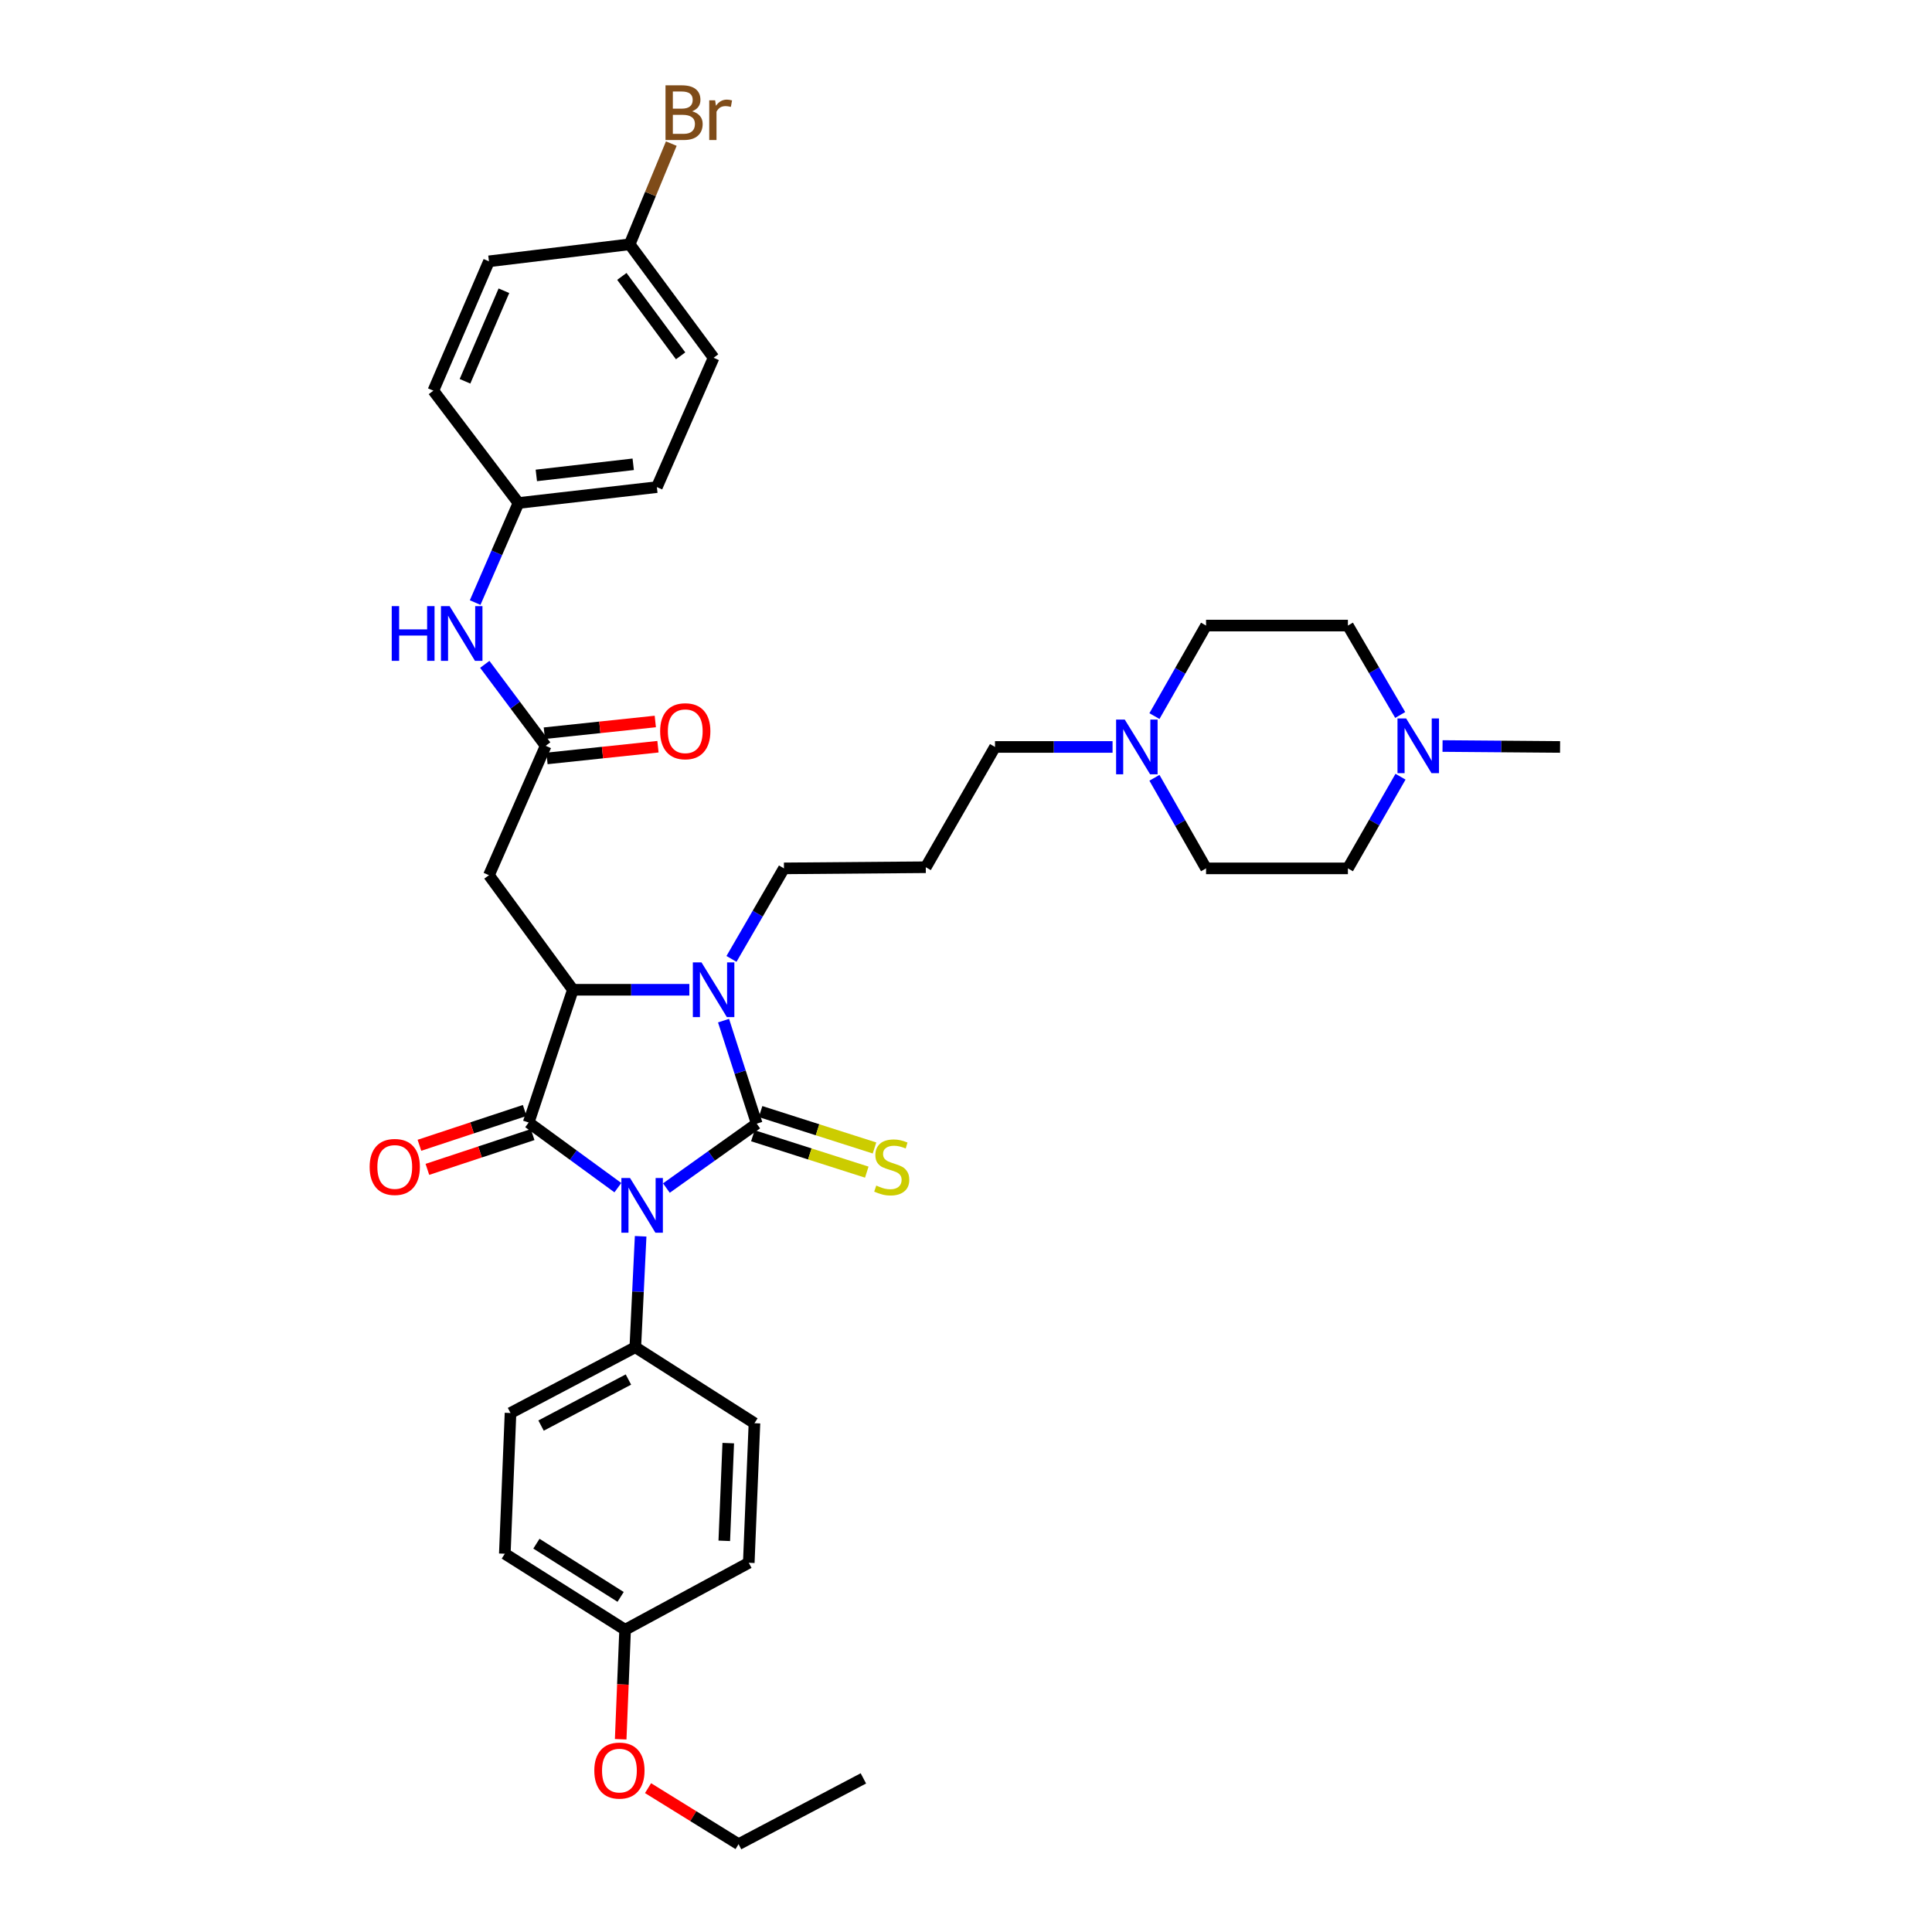 <?xml version='1.0' encoding='iso-8859-1'?>
<svg version='1.1' baseProfile='full'
              xmlns='http://www.w3.org/2000/svg'
                      xmlns:rdkit='http://www.rdkit.org/xml'
                      xmlns:xlink='http://www.w3.org/1999/xlink'
                  xml:space='preserve'
width='1000px' height='1000px' viewBox='0 0 1000 1000'>
<!-- END OF HEADER -->
<rect style='opacity:1.0;fill:#FFFFFF;stroke:none' width='1000' height='1000' x='0' y='0'> </rect>
<path class='bond-0' d='M 344.926,614.94 L 368.303,598.274' style='fill:none;fill-rule:evenodd;stroke:#0000FF;stroke-width:6px;stroke-linecap:butt;stroke-linejoin:miter;stroke-opacity:1' />
<path class='bond-0' d='M 368.303,598.274 L 391.679,581.608' style='fill:none;fill-rule:evenodd;stroke:#000000;stroke-width:6px;stroke-linecap:butt;stroke-linejoin:miter;stroke-opacity:1' />
<path class='bond-1' d='M 319.807,614.727 L 296.721,597.872' style='fill:none;fill-rule:evenodd;stroke:#0000FF;stroke-width:6px;stroke-linecap:butt;stroke-linejoin:miter;stroke-opacity:1' />
<path class='bond-1' d='M 296.721,597.872 L 273.635,581.017' style='fill:none;fill-rule:evenodd;stroke:#000000;stroke-width:6px;stroke-linecap:butt;stroke-linejoin:miter;stroke-opacity:1' />
<path class='bond-6' d='M 331.596,639.893 L 330.215,668.605' style='fill:none;fill-rule:evenodd;stroke:#0000FF;stroke-width:6px;stroke-linecap:butt;stroke-linejoin:miter;stroke-opacity:1' />
<path class='bond-6' d='M 330.215,668.605 L 328.835,697.317' style='fill:none;fill-rule:evenodd;stroke:#000000;stroke-width:6px;stroke-linecap:butt;stroke-linejoin:miter;stroke-opacity:1' />
<path class='bond-2' d='M 391.679,581.608 L 383.092,554.944' style='fill:none;fill-rule:evenodd;stroke:#000000;stroke-width:6px;stroke-linecap:butt;stroke-linejoin:miter;stroke-opacity:1' />
<path class='bond-2' d='M 383.092,554.944 L 374.504,528.28' style='fill:none;fill-rule:evenodd;stroke:#0000FF;stroke-width:6px;stroke-linecap:butt;stroke-linejoin:miter;stroke-opacity:1' />
<path class='bond-7' d='M 389.681,587.862 L 419.163,597.279' style='fill:none;fill-rule:evenodd;stroke:#000000;stroke-width:6px;stroke-linecap:butt;stroke-linejoin:miter;stroke-opacity:1' />
<path class='bond-7' d='M 419.163,597.279 L 448.644,606.697' style='fill:none;fill-rule:evenodd;stroke:#CCCC00;stroke-width:6px;stroke-linecap:butt;stroke-linejoin:miter;stroke-opacity:1' />
<path class='bond-7' d='M 393.677,575.354 L 423.158,584.772' style='fill:none;fill-rule:evenodd;stroke:#000000;stroke-width:6px;stroke-linecap:butt;stroke-linejoin:miter;stroke-opacity:1' />
<path class='bond-7' d='M 423.158,584.772 L 452.64,594.189' style='fill:none;fill-rule:evenodd;stroke:#CCCC00;stroke-width:6px;stroke-linecap:butt;stroke-linejoin:miter;stroke-opacity:1' />
<path class='bond-3' d='M 273.635,581.017 L 296.526,512.3' style='fill:none;fill-rule:evenodd;stroke:#000000;stroke-width:6px;stroke-linecap:butt;stroke-linejoin:miter;stroke-opacity:1' />
<path class='bond-10' d='M 271.574,574.783 L 244.333,583.789' style='fill:none;fill-rule:evenodd;stroke:#000000;stroke-width:6px;stroke-linecap:butt;stroke-linejoin:miter;stroke-opacity:1' />
<path class='bond-10' d='M 244.333,583.789 L 217.092,592.795' style='fill:none;fill-rule:evenodd;stroke:#FF0000;stroke-width:6px;stroke-linecap:butt;stroke-linejoin:miter;stroke-opacity:1' />
<path class='bond-10' d='M 275.696,587.25 L 248.455,596.256' style='fill:none;fill-rule:evenodd;stroke:#000000;stroke-width:6px;stroke-linecap:butt;stroke-linejoin:miter;stroke-opacity:1' />
<path class='bond-10' d='M 248.455,596.256 L 221.213,605.262' style='fill:none;fill-rule:evenodd;stroke:#FF0000;stroke-width:6px;stroke-linecap:butt;stroke-linejoin:miter;stroke-opacity:1' />
<path class='bond-13' d='M 378.616,496.325 L 392.194,472.897' style='fill:none;fill-rule:evenodd;stroke:#0000FF;stroke-width:6px;stroke-linecap:butt;stroke-linejoin:miter;stroke-opacity:1' />
<path class='bond-13' d='M 392.194,472.897 L 405.773,449.47' style='fill:none;fill-rule:evenodd;stroke:#000000;stroke-width:6px;stroke-linecap:butt;stroke-linejoin:miter;stroke-opacity:1' />
<path class='bond-36' d='M 356.796,512.3 L 326.661,512.3' style='fill:none;fill-rule:evenodd;stroke:#0000FF;stroke-width:6px;stroke-linecap:butt;stroke-linejoin:miter;stroke-opacity:1' />
<path class='bond-36' d='M 326.661,512.3 L 296.526,512.3' style='fill:none;fill-rule:evenodd;stroke:#000000;stroke-width:6px;stroke-linecap:butt;stroke-linejoin:miter;stroke-opacity:1' />
<path class='bond-4' d='M 296.526,512.3 L 253.079,453.001' style='fill:none;fill-rule:evenodd;stroke:#000000;stroke-width:6px;stroke-linecap:butt;stroke-linejoin:miter;stroke-opacity:1' />
<path class='bond-5' d='M 253.079,453.001 L 282.44,386.035' style='fill:none;fill-rule:evenodd;stroke:#000000;stroke-width:6px;stroke-linecap:butt;stroke-linejoin:miter;stroke-opacity:1' />
<path class='bond-11' d='M 282.44,386.035 L 266.679,364.949' style='fill:none;fill-rule:evenodd;stroke:#000000;stroke-width:6px;stroke-linecap:butt;stroke-linejoin:miter;stroke-opacity:1' />
<path class='bond-11' d='M 266.679,364.949 L 250.918,343.863' style='fill:none;fill-rule:evenodd;stroke:#0000FF;stroke-width:6px;stroke-linecap:butt;stroke-linejoin:miter;stroke-opacity:1' />
<path class='bond-12' d='M 283.13,392.564 L 311.845,389.531' style='fill:none;fill-rule:evenodd;stroke:#000000;stroke-width:6px;stroke-linecap:butt;stroke-linejoin:miter;stroke-opacity:1' />
<path class='bond-12' d='M 311.845,389.531 L 340.561,386.498' style='fill:none;fill-rule:evenodd;stroke:#FF0000;stroke-width:6px;stroke-linecap:butt;stroke-linejoin:miter;stroke-opacity:1' />
<path class='bond-12' d='M 281.75,379.506 L 310.466,376.473' style='fill:none;fill-rule:evenodd;stroke:#000000;stroke-width:6px;stroke-linecap:butt;stroke-linejoin:miter;stroke-opacity:1' />
<path class='bond-12' d='M 310.466,376.473 L 339.182,373.44' style='fill:none;fill-rule:evenodd;stroke:#FF0000;stroke-width:6px;stroke-linecap:butt;stroke-linejoin:miter;stroke-opacity:1' />
<path class='bond-14' d='M 328.835,697.317 L 264.24,731.369' style='fill:none;fill-rule:evenodd;stroke:#000000;stroke-width:6px;stroke-linecap:butt;stroke-linejoin:miter;stroke-opacity:1' />
<path class='bond-14' d='M 325.269,714.041 L 280.052,737.877' style='fill:none;fill-rule:evenodd;stroke:#000000;stroke-width:6px;stroke-linecap:butt;stroke-linejoin:miter;stroke-opacity:1' />
<path class='bond-15' d='M 328.835,697.317 L 390.505,736.651' style='fill:none;fill-rule:evenodd;stroke:#000000;stroke-width:6px;stroke-linecap:butt;stroke-linejoin:miter;stroke-opacity:1' />
<path class='bond-8' d='M 575.858,386.619 L 545.435,386.619' style='fill:none;fill-rule:evenodd;stroke:#0000FF;stroke-width:6px;stroke-linecap:butt;stroke-linejoin:miter;stroke-opacity:1' />
<path class='bond-8' d='M 545.435,386.619 L 515.012,386.619' style='fill:none;fill-rule:evenodd;stroke:#000000;stroke-width:6px;stroke-linecap:butt;stroke-linejoin:miter;stroke-opacity:1' />
<path class='bond-19' d='M 597.534,402.587 L 610.892,426.029' style='fill:none;fill-rule:evenodd;stroke:#0000FF;stroke-width:6px;stroke-linecap:butt;stroke-linejoin:miter;stroke-opacity:1' />
<path class='bond-19' d='M 610.892,426.029 L 624.251,449.47' style='fill:none;fill-rule:evenodd;stroke:#000000;stroke-width:6px;stroke-linecap:butt;stroke-linejoin:miter;stroke-opacity:1' />
<path class='bond-20' d='M 597.537,370.65 L 610.894,347.22' style='fill:none;fill-rule:evenodd;stroke:#0000FF;stroke-width:6px;stroke-linecap:butt;stroke-linejoin:miter;stroke-opacity:1' />
<path class='bond-20' d='M 610.894,347.22 L 624.251,323.789' style='fill:none;fill-rule:evenodd;stroke:#000000;stroke-width:6px;stroke-linecap:butt;stroke-linejoin:miter;stroke-opacity:1' />
<path class='bond-9' d='M 724.744,370.072 L 711.209,346.93' style='fill:none;fill-rule:evenodd;stroke:#0000FF;stroke-width:6px;stroke-linecap:butt;stroke-linejoin:miter;stroke-opacity:1' />
<path class='bond-9' d='M 711.209,346.93 L 697.673,323.789' style='fill:none;fill-rule:evenodd;stroke:#000000;stroke-width:6px;stroke-linecap:butt;stroke-linejoin:miter;stroke-opacity:1' />
<path class='bond-33' d='M 746.656,386.135 L 777.072,386.377' style='fill:none;fill-rule:evenodd;stroke:#0000FF;stroke-width:6px;stroke-linecap:butt;stroke-linejoin:miter;stroke-opacity:1' />
<path class='bond-33' d='M 777.072,386.377 L 807.488,386.619' style='fill:none;fill-rule:evenodd;stroke:#000000;stroke-width:6px;stroke-linecap:butt;stroke-linejoin:miter;stroke-opacity:1' />
<path class='bond-39' d='M 724.905,402.023 L 711.289,425.747' style='fill:none;fill-rule:evenodd;stroke:#0000FF;stroke-width:6px;stroke-linecap:butt;stroke-linejoin:miter;stroke-opacity:1' />
<path class='bond-39' d='M 711.289,425.747 L 697.673,449.47' style='fill:none;fill-rule:evenodd;stroke:#000000;stroke-width:6px;stroke-linecap:butt;stroke-linejoin:miter;stroke-opacity:1' />
<path class='bond-16' d='M 245.938,311.887 L 257.146,286.12' style='fill:none;fill-rule:evenodd;stroke:#0000FF;stroke-width:6px;stroke-linecap:butt;stroke-linejoin:miter;stroke-opacity:1' />
<path class='bond-16' d='M 257.146,286.12 L 268.354,260.353' style='fill:none;fill-rule:evenodd;stroke:#000000;stroke-width:6px;stroke-linecap:butt;stroke-linejoin:miter;stroke-opacity:1' />
<path class='bond-21' d='M 405.773,449.47 L 479.187,448.879' style='fill:none;fill-rule:evenodd;stroke:#000000;stroke-width:6px;stroke-linecap:butt;stroke-linejoin:miter;stroke-opacity:1' />
<path class='bond-25' d='M 264.24,731.369 L 261.292,804.208' style='fill:none;fill-rule:evenodd;stroke:#000000;stroke-width:6px;stroke-linecap:butt;stroke-linejoin:miter;stroke-opacity:1' />
<path class='bond-24' d='M 390.505,736.651 L 387.565,808.898' style='fill:none;fill-rule:evenodd;stroke:#000000;stroke-width:6px;stroke-linecap:butt;stroke-linejoin:miter;stroke-opacity:1' />
<path class='bond-24' d='M 376.944,746.954 L 374.886,797.527' style='fill:none;fill-rule:evenodd;stroke:#000000;stroke-width:6px;stroke-linecap:butt;stroke-linejoin:miter;stroke-opacity:1' />
<path class='bond-28' d='M 268.354,260.353 L 224.301,202.207' style='fill:none;fill-rule:evenodd;stroke:#000000;stroke-width:6px;stroke-linecap:butt;stroke-linejoin:miter;stroke-opacity:1' />
<path class='bond-29' d='M 268.354,260.353 L 339.996,252.132' style='fill:none;fill-rule:evenodd;stroke:#000000;stroke-width:6px;stroke-linecap:butt;stroke-linejoin:miter;stroke-opacity:1' />
<path class='bond-29' d='M 277.603,246.075 L 327.752,240.32' style='fill:none;fill-rule:evenodd;stroke:#000000;stroke-width:6px;stroke-linecap:butt;stroke-linejoin:miter;stroke-opacity:1' />
<path class='bond-17' d='M 697.673,449.47 L 624.251,449.47' style='fill:none;fill-rule:evenodd;stroke:#000000;stroke-width:6px;stroke-linecap:butt;stroke-linejoin:miter;stroke-opacity:1' />
<path class='bond-18' d='M 697.673,323.789 L 624.251,323.789' style='fill:none;fill-rule:evenodd;stroke:#000000;stroke-width:6px;stroke-linecap:butt;stroke-linejoin:miter;stroke-opacity:1' />
<path class='bond-26' d='M 479.187,448.879 L 515.012,386.619' style='fill:none;fill-rule:evenodd;stroke:#000000;stroke-width:6px;stroke-linecap:butt;stroke-linejoin:miter;stroke-opacity:1' />
<path class='bond-22' d='M 325.909,126.451 L 369.357,185.181' style='fill:none;fill-rule:evenodd;stroke:#000000;stroke-width:6px;stroke-linecap:butt;stroke-linejoin:miter;stroke-opacity:1' />
<path class='bond-22' d='M 321.871,143.069 L 352.284,184.18' style='fill:none;fill-rule:evenodd;stroke:#000000;stroke-width:6px;stroke-linecap:butt;stroke-linejoin:miter;stroke-opacity:1' />
<path class='bond-27' d='M 325.909,126.451 L 336.687,100.389' style='fill:none;fill-rule:evenodd;stroke:#000000;stroke-width:6px;stroke-linecap:butt;stroke-linejoin:miter;stroke-opacity:1' />
<path class='bond-27' d='M 336.687,100.389 L 347.464,74.328' style='fill:none;fill-rule:evenodd;stroke:#7F4C19;stroke-width:6px;stroke-linecap:butt;stroke-linejoin:miter;stroke-opacity:1' />
<path class='bond-38' d='M 325.909,126.451 L 253.079,135.263' style='fill:none;fill-rule:evenodd;stroke:#000000;stroke-width:6px;stroke-linecap:butt;stroke-linejoin:miter;stroke-opacity:1' />
<path class='bond-23' d='M 323.553,843.556 L 387.565,808.898' style='fill:none;fill-rule:evenodd;stroke:#000000;stroke-width:6px;stroke-linecap:butt;stroke-linejoin:miter;stroke-opacity:1' />
<path class='bond-32' d='M 323.553,843.556 L 322.409,871.893' style='fill:none;fill-rule:evenodd;stroke:#000000;stroke-width:6px;stroke-linecap:butt;stroke-linejoin:miter;stroke-opacity:1' />
<path class='bond-32' d='M 322.409,871.893 L 321.265,900.23' style='fill:none;fill-rule:evenodd;stroke:#FF0000;stroke-width:6px;stroke-linecap:butt;stroke-linejoin:miter;stroke-opacity:1' />
<path class='bond-37' d='M 323.553,843.556 L 261.292,804.208' style='fill:none;fill-rule:evenodd;stroke:#000000;stroke-width:6px;stroke-linecap:butt;stroke-linejoin:miter;stroke-opacity:1' />
<path class='bond-37' d='M 321.229,826.554 L 277.646,799.01' style='fill:none;fill-rule:evenodd;stroke:#000000;stroke-width:6px;stroke-linecap:butt;stroke-linejoin:miter;stroke-opacity:1' />
<path class='bond-31' d='M 224.301,202.207 L 253.079,135.263' style='fill:none;fill-rule:evenodd;stroke:#000000;stroke-width:6px;stroke-linecap:butt;stroke-linejoin:miter;stroke-opacity:1' />
<path class='bond-31' d='M 240.681,197.351 L 260.825,150.49' style='fill:none;fill-rule:evenodd;stroke:#000000;stroke-width:6px;stroke-linecap:butt;stroke-linejoin:miter;stroke-opacity:1' />
<path class='bond-30' d='M 339.996,252.132 L 369.357,185.181' style='fill:none;fill-rule:evenodd;stroke:#000000;stroke-width:6px;stroke-linecap:butt;stroke-linejoin:miter;stroke-opacity:1' />
<path class='bond-34' d='M 335.427,925.541 L 358.855,940.043' style='fill:none;fill-rule:evenodd;stroke:#FF0000;stroke-width:6px;stroke-linecap:butt;stroke-linejoin:miter;stroke-opacity:1' />
<path class='bond-34' d='M 358.855,940.043 L 382.283,954.545' style='fill:none;fill-rule:evenodd;stroke:#000000;stroke-width:6px;stroke-linecap:butt;stroke-linejoin:miter;stroke-opacity:1' />
<path class='bond-35' d='M 382.283,954.545 L 446.886,920.486' style='fill:none;fill-rule:evenodd;stroke:#000000;stroke-width:6px;stroke-linecap:butt;stroke-linejoin:miter;stroke-opacity:1' />
<path  class='atom-0' d='M 326.105 609.735
L 335.385 624.735
Q 336.305 626.215, 337.785 628.895
Q 339.265 631.575, 339.345 631.735
L 339.345 609.735
L 343.105 609.735
L 343.105 638.055
L 339.225 638.055
L 329.265 621.655
Q 328.105 619.735, 326.865 617.535
Q 325.665 615.335, 325.305 614.655
L 325.305 638.055
L 321.625 638.055
L 321.625 609.735
L 326.105 609.735
' fill='#0000FF'/>
<path  class='atom-3' d='M 363.097 498.14
L 372.377 513.14
Q 373.297 514.62, 374.777 517.3
Q 376.257 519.98, 376.337 520.14
L 376.337 498.14
L 380.097 498.14
L 380.097 526.46
L 376.217 526.46
L 366.257 510.06
Q 365.097 508.14, 363.857 505.94
Q 362.657 503.74, 362.297 503.06
L 362.297 526.46
L 358.617 526.46
L 358.617 498.14
L 363.097 498.14
' fill='#0000FF'/>
<path  class='atom-8' d='M 453.556 613.65
Q 453.876 613.77, 455.196 614.33
Q 456.516 614.89, 457.956 615.25
Q 459.436 615.57, 460.876 615.57
Q 463.556 615.57, 465.116 614.29
Q 466.676 612.97, 466.676 610.69
Q 466.676 609.13, 465.876 608.17
Q 465.116 607.21, 463.916 606.69
Q 462.716 606.17, 460.716 605.57
Q 458.196 604.81, 456.676 604.09
Q 455.196 603.37, 454.116 601.85
Q 453.076 600.33, 453.076 597.77
Q 453.076 594.21, 455.476 592.01
Q 457.916 589.81, 462.716 589.81
Q 465.996 589.81, 469.716 591.37
L 468.796 594.45
Q 465.396 593.05, 462.836 593.05
Q 460.076 593.05, 458.556 594.21
Q 457.036 595.33, 457.076 597.29
Q 457.076 598.81, 457.836 599.73
Q 458.636 600.65, 459.756 601.17
Q 460.916 601.69, 462.836 602.29
Q 465.396 603.09, 466.916 603.89
Q 468.436 604.69, 469.516 606.33
Q 470.636 607.93, 470.636 610.69
Q 470.636 614.61, 467.996 616.73
Q 465.396 618.81, 461.036 618.81
Q 458.516 618.81, 456.596 618.25
Q 454.716 617.73, 452.476 616.81
L 453.556 613.65
' fill='#CCCC00'/>
<path  class='atom-9' d='M 582.174 372.459
L 591.454 387.459
Q 592.374 388.939, 593.854 391.619
Q 595.334 394.299, 595.414 394.459
L 595.414 372.459
L 599.174 372.459
L 599.174 400.779
L 595.294 400.779
L 585.334 384.379
Q 584.174 382.459, 582.934 380.259
Q 581.734 378.059, 581.374 377.379
L 581.374 400.779
L 577.694 400.779
L 577.694 372.459
L 582.174 372.459
' fill='#0000FF'/>
<path  class='atom-10' d='M 727.821 371.875
L 737.101 386.875
Q 738.021 388.355, 739.501 391.035
Q 740.981 393.715, 741.061 393.875
L 741.061 371.875
L 744.821 371.875
L 744.821 400.195
L 740.941 400.195
L 730.981 383.795
Q 729.821 381.875, 728.581 379.675
Q 727.381 377.475, 727.021 376.795
L 727.021 400.195
L 723.341 400.195
L 723.341 371.875
L 727.821 371.875
' fill='#0000FF'/>
<path  class='atom-11' d='M 191.328 604.01
Q 191.328 597.21, 194.688 593.41
Q 198.048 589.61, 204.328 589.61
Q 210.608 589.61, 213.968 593.41
Q 217.328 597.21, 217.328 604.01
Q 217.328 610.89, 213.928 614.81
Q 210.528 618.69, 204.328 618.69
Q 198.088 618.69, 194.688 614.81
Q 191.328 610.93, 191.328 604.01
M 204.328 615.49
Q 208.648 615.49, 210.968 612.61
Q 213.328 609.69, 213.328 604.01
Q 213.328 598.45, 210.968 595.65
Q 208.648 592.81, 204.328 592.81
Q 200.008 592.81, 197.648 595.61
Q 195.328 598.41, 195.328 604.01
Q 195.328 609.73, 197.648 612.61
Q 200.008 615.49, 204.328 615.49
' fill='#FF0000'/>
<path  class='atom-12' d='M 202.758 313.728
L 206.598 313.728
L 206.598 325.768
L 221.078 325.768
L 221.078 313.728
L 224.918 313.728
L 224.918 342.048
L 221.078 342.048
L 221.078 328.968
L 206.598 328.968
L 206.598 342.048
L 202.758 342.048
L 202.758 313.728
' fill='#0000FF'/>
<path  class='atom-12' d='M 232.718 313.728
L 241.998 328.728
Q 242.918 330.208, 244.398 332.888
Q 245.878 335.568, 245.958 335.728
L 245.958 313.728
L 249.718 313.728
L 249.718 342.048
L 245.838 342.048
L 235.878 325.648
Q 234.718 323.728, 233.478 321.528
Q 232.278 319.328, 231.918 318.648
L 231.918 342.048
L 228.238 342.048
L 228.238 313.728
L 232.718 313.728
' fill='#0000FF'/>
<path  class='atom-13' d='M 341.687 378.485
Q 341.687 371.685, 345.047 367.885
Q 348.407 364.085, 354.687 364.085
Q 360.967 364.085, 364.327 367.885
Q 367.687 371.685, 367.687 378.485
Q 367.687 385.365, 364.287 389.285
Q 360.887 393.165, 354.687 393.165
Q 348.447 393.165, 345.047 389.285
Q 341.687 385.405, 341.687 378.485
M 354.687 389.965
Q 359.007 389.965, 361.327 387.085
Q 363.687 384.165, 363.687 378.485
Q 363.687 372.925, 361.327 370.125
Q 359.007 367.285, 354.687 367.285
Q 350.367 367.285, 348.007 370.085
Q 345.687 372.885, 345.687 378.485
Q 345.687 384.205, 348.007 387.085
Q 350.367 389.965, 354.687 389.965
' fill='#FF0000'/>
<path  class='atom-28' d='M 358.222 57.605
Q 360.942 58.365, 362.302 60.045
Q 363.702 61.685, 363.702 64.125
Q 363.702 68.045, 361.182 70.285
Q 358.702 72.485, 353.982 72.485
L 344.462 72.485
L 344.462 44.165
L 352.822 44.165
Q 357.662 44.165, 360.102 46.125
Q 362.542 48.085, 362.542 51.685
Q 362.542 55.965, 358.222 57.605
M 348.262 47.365
L 348.262 56.245
L 352.822 56.245
Q 355.622 56.245, 357.062 55.125
Q 358.542 53.965, 358.542 51.685
Q 358.542 47.365, 352.822 47.365
L 348.262 47.365
M 353.982 69.285
Q 356.742 69.285, 358.222 67.965
Q 359.702 66.645, 359.702 64.125
Q 359.702 61.805, 358.062 60.645
Q 356.462 59.445, 353.382 59.445
L 348.262 59.445
L 348.262 69.285
L 353.982 69.285
' fill='#7F4C19'/>
<path  class='atom-28' d='M 370.142 51.925
L 370.582 54.765
Q 372.742 51.565, 376.262 51.565
Q 377.382 51.565, 378.902 51.965
L 378.302 55.325
Q 376.582 54.925, 375.622 54.925
Q 373.942 54.925, 372.822 55.605
Q 371.742 56.245, 370.862 57.805
L 370.862 72.485
L 367.102 72.485
L 367.102 51.925
L 370.142 51.925
' fill='#7F4C19'/>
<path  class='atom-33' d='M 307.613 916.452
Q 307.613 909.652, 310.973 905.852
Q 314.333 902.052, 320.613 902.052
Q 326.893 902.052, 330.253 905.852
Q 333.613 909.652, 333.613 916.452
Q 333.613 923.332, 330.213 927.252
Q 326.813 931.132, 320.613 931.132
Q 314.373 931.132, 310.973 927.252
Q 307.613 923.372, 307.613 916.452
M 320.613 927.932
Q 324.933 927.932, 327.253 925.052
Q 329.613 922.132, 329.613 916.452
Q 329.613 910.892, 327.253 908.092
Q 324.933 905.252, 320.613 905.252
Q 316.293 905.252, 313.933 908.052
Q 311.613 910.852, 311.613 916.452
Q 311.613 922.172, 313.933 925.052
Q 316.293 927.932, 320.613 927.932
' fill='#FF0000'/>
</svg>
